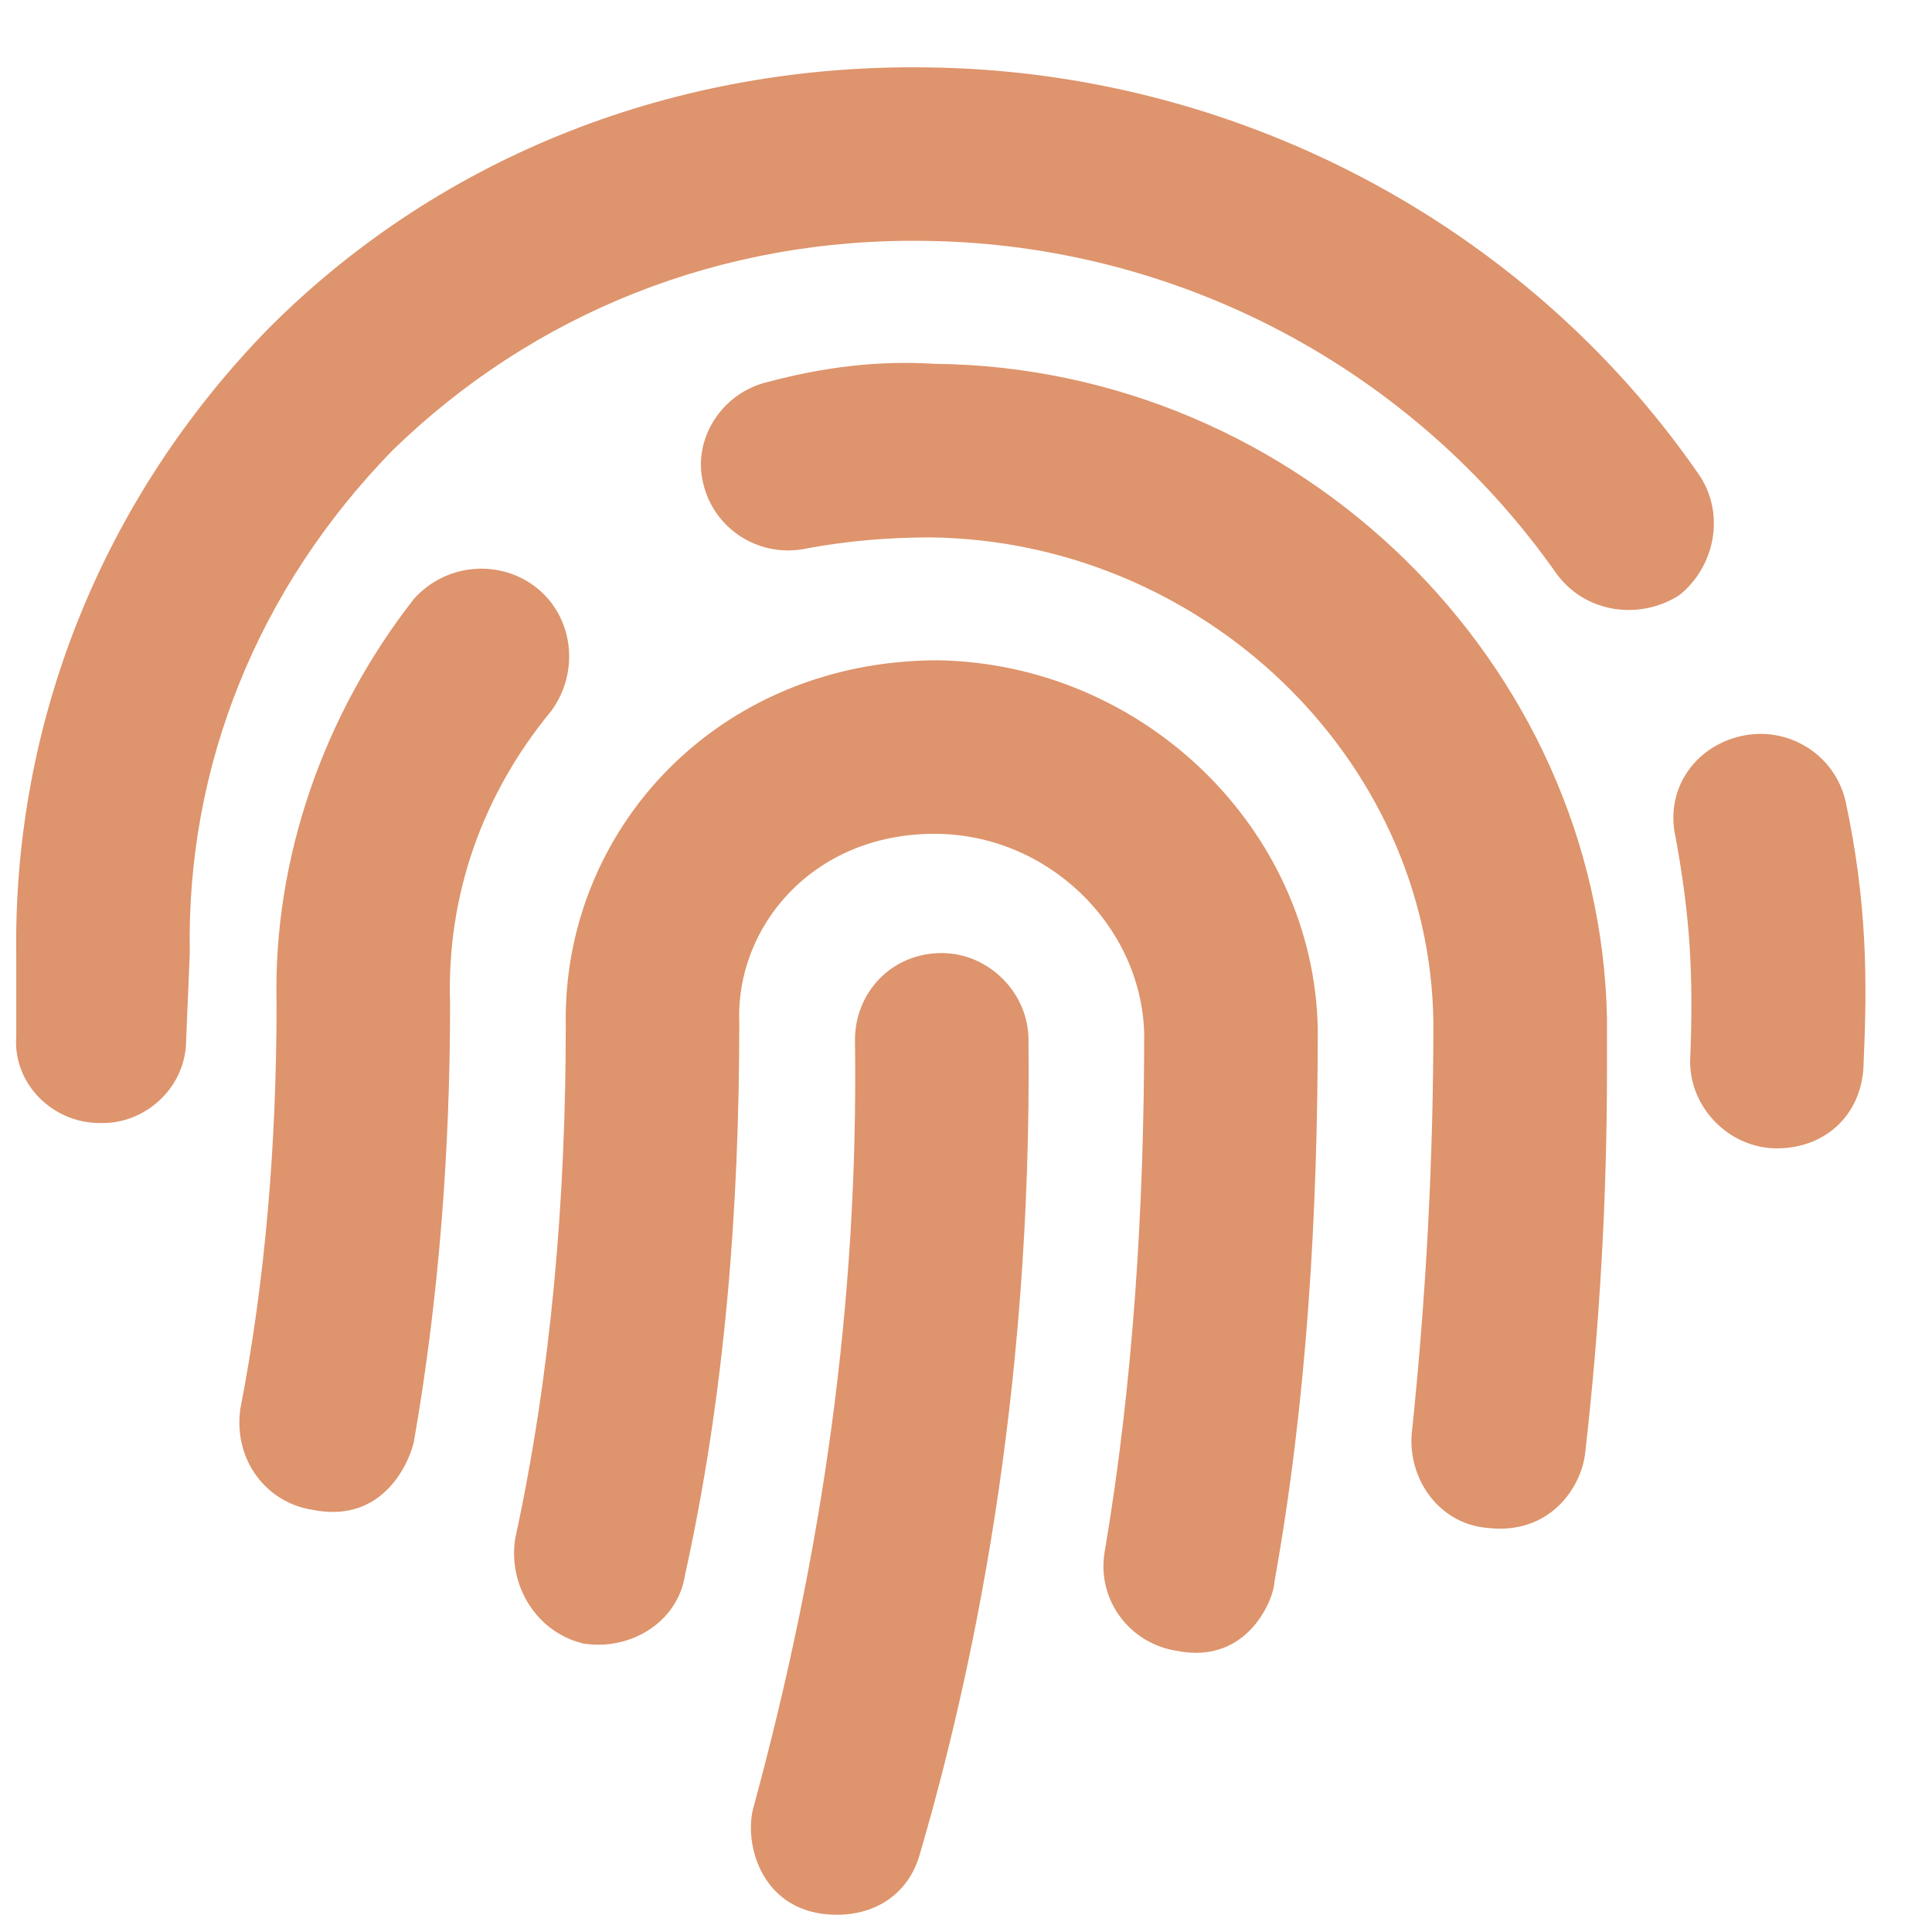 <svg width="26" height="26" viewBox="0 0 26 26" fill="none" xmlns="http://www.w3.org/2000/svg">
<path d="M12.674 12.826C13.306 12.826 13.841 13.362 13.841 13.994C13.89 18.859 13.063 22.606 12.382 24.941C12.236 25.476 11.798 25.768 11.263 25.768C10.241 25.768 9.998 24.795 10.144 24.308C11.068 20.903 11.555 17.546 11.506 13.994C11.506 13.362 11.993 12.826 12.674 12.826ZM12.625 8.886C15.398 8.934 17.685 11.172 17.734 13.848C17.734 16.329 17.588 18.859 17.15 21.292C17.15 21.487 16.809 22.411 15.836 22.216C15.204 22.119 14.766 21.535 14.863 20.903C15.252 18.616 15.398 16.232 15.398 13.897C15.35 12.437 14.085 11.221 12.576 11.221C10.922 11.221 9.901 12.486 9.949 13.751C9.949 16.281 9.755 18.762 9.219 21.195C9.122 21.827 8.49 22.216 7.857 22.119C7.225 21.973 6.835 21.341 6.933 20.708C7.419 18.47 7.614 16.135 7.614 13.8C7.565 11.172 9.657 8.886 12.625 8.886ZM7.225 7.913C7.711 8.302 7.809 9.032 7.419 9.567C6.495 10.686 6.008 12.048 6.057 13.508C6.057 15.454 5.911 17.448 5.571 19.395C5.522 19.638 5.181 20.514 4.208 20.319C3.576 20.222 3.138 19.638 3.235 18.957C3.576 17.205 3.722 15.357 3.722 13.508C3.673 11.562 4.354 9.615 5.571 8.059C6.008 7.572 6.738 7.523 7.225 7.913ZM12.576 4.896C17.49 4.945 21.528 8.934 21.626 13.702C21.626 13.945 21.626 14.14 21.626 14.383C21.626 16.135 21.528 17.838 21.334 19.541C21.285 20.027 20.847 20.66 20.02 20.562C19.388 20.514 18.95 19.93 18.998 19.297C19.193 17.448 19.29 15.6 19.29 13.751C19.242 10.199 16.177 7.28 12.528 7.232C11.944 7.232 11.409 7.28 10.874 7.377C10.241 7.523 9.609 7.134 9.463 6.502C9.317 5.918 9.706 5.285 10.338 5.139C11.068 4.945 11.798 4.848 12.576 4.896ZM24.837 10.783C25.129 12.145 25.129 13.216 25.08 14.286C25.08 14.967 24.593 15.454 23.912 15.454C23.28 15.454 22.745 14.919 22.745 14.286C22.793 13.118 22.745 12.34 22.55 11.27C22.404 10.637 22.793 10.053 23.426 9.907C24.058 9.761 24.691 10.151 24.837 10.783ZM22.842 6.356C23.231 6.891 23.085 7.621 22.599 8.01C22.064 8.351 21.334 8.253 20.945 7.718C18.998 4.945 15.836 3.291 12.479 3.242C9.706 3.193 7.176 4.215 5.279 6.064C3.478 7.913 2.505 10.297 2.554 12.826L2.505 13.994C2.505 14.627 1.97 15.113 1.386 15.113C1.338 15.113 1.338 15.113 1.338 15.113C0.705 15.113 0.17 14.578 0.219 13.945V12.875C0.17 9.713 1.386 6.696 3.624 4.41C5.96 2.074 9.122 0.858 12.479 0.907C16.615 0.955 20.507 2.999 22.842 6.356Z" fill="#DE946C"/>
</svg>
